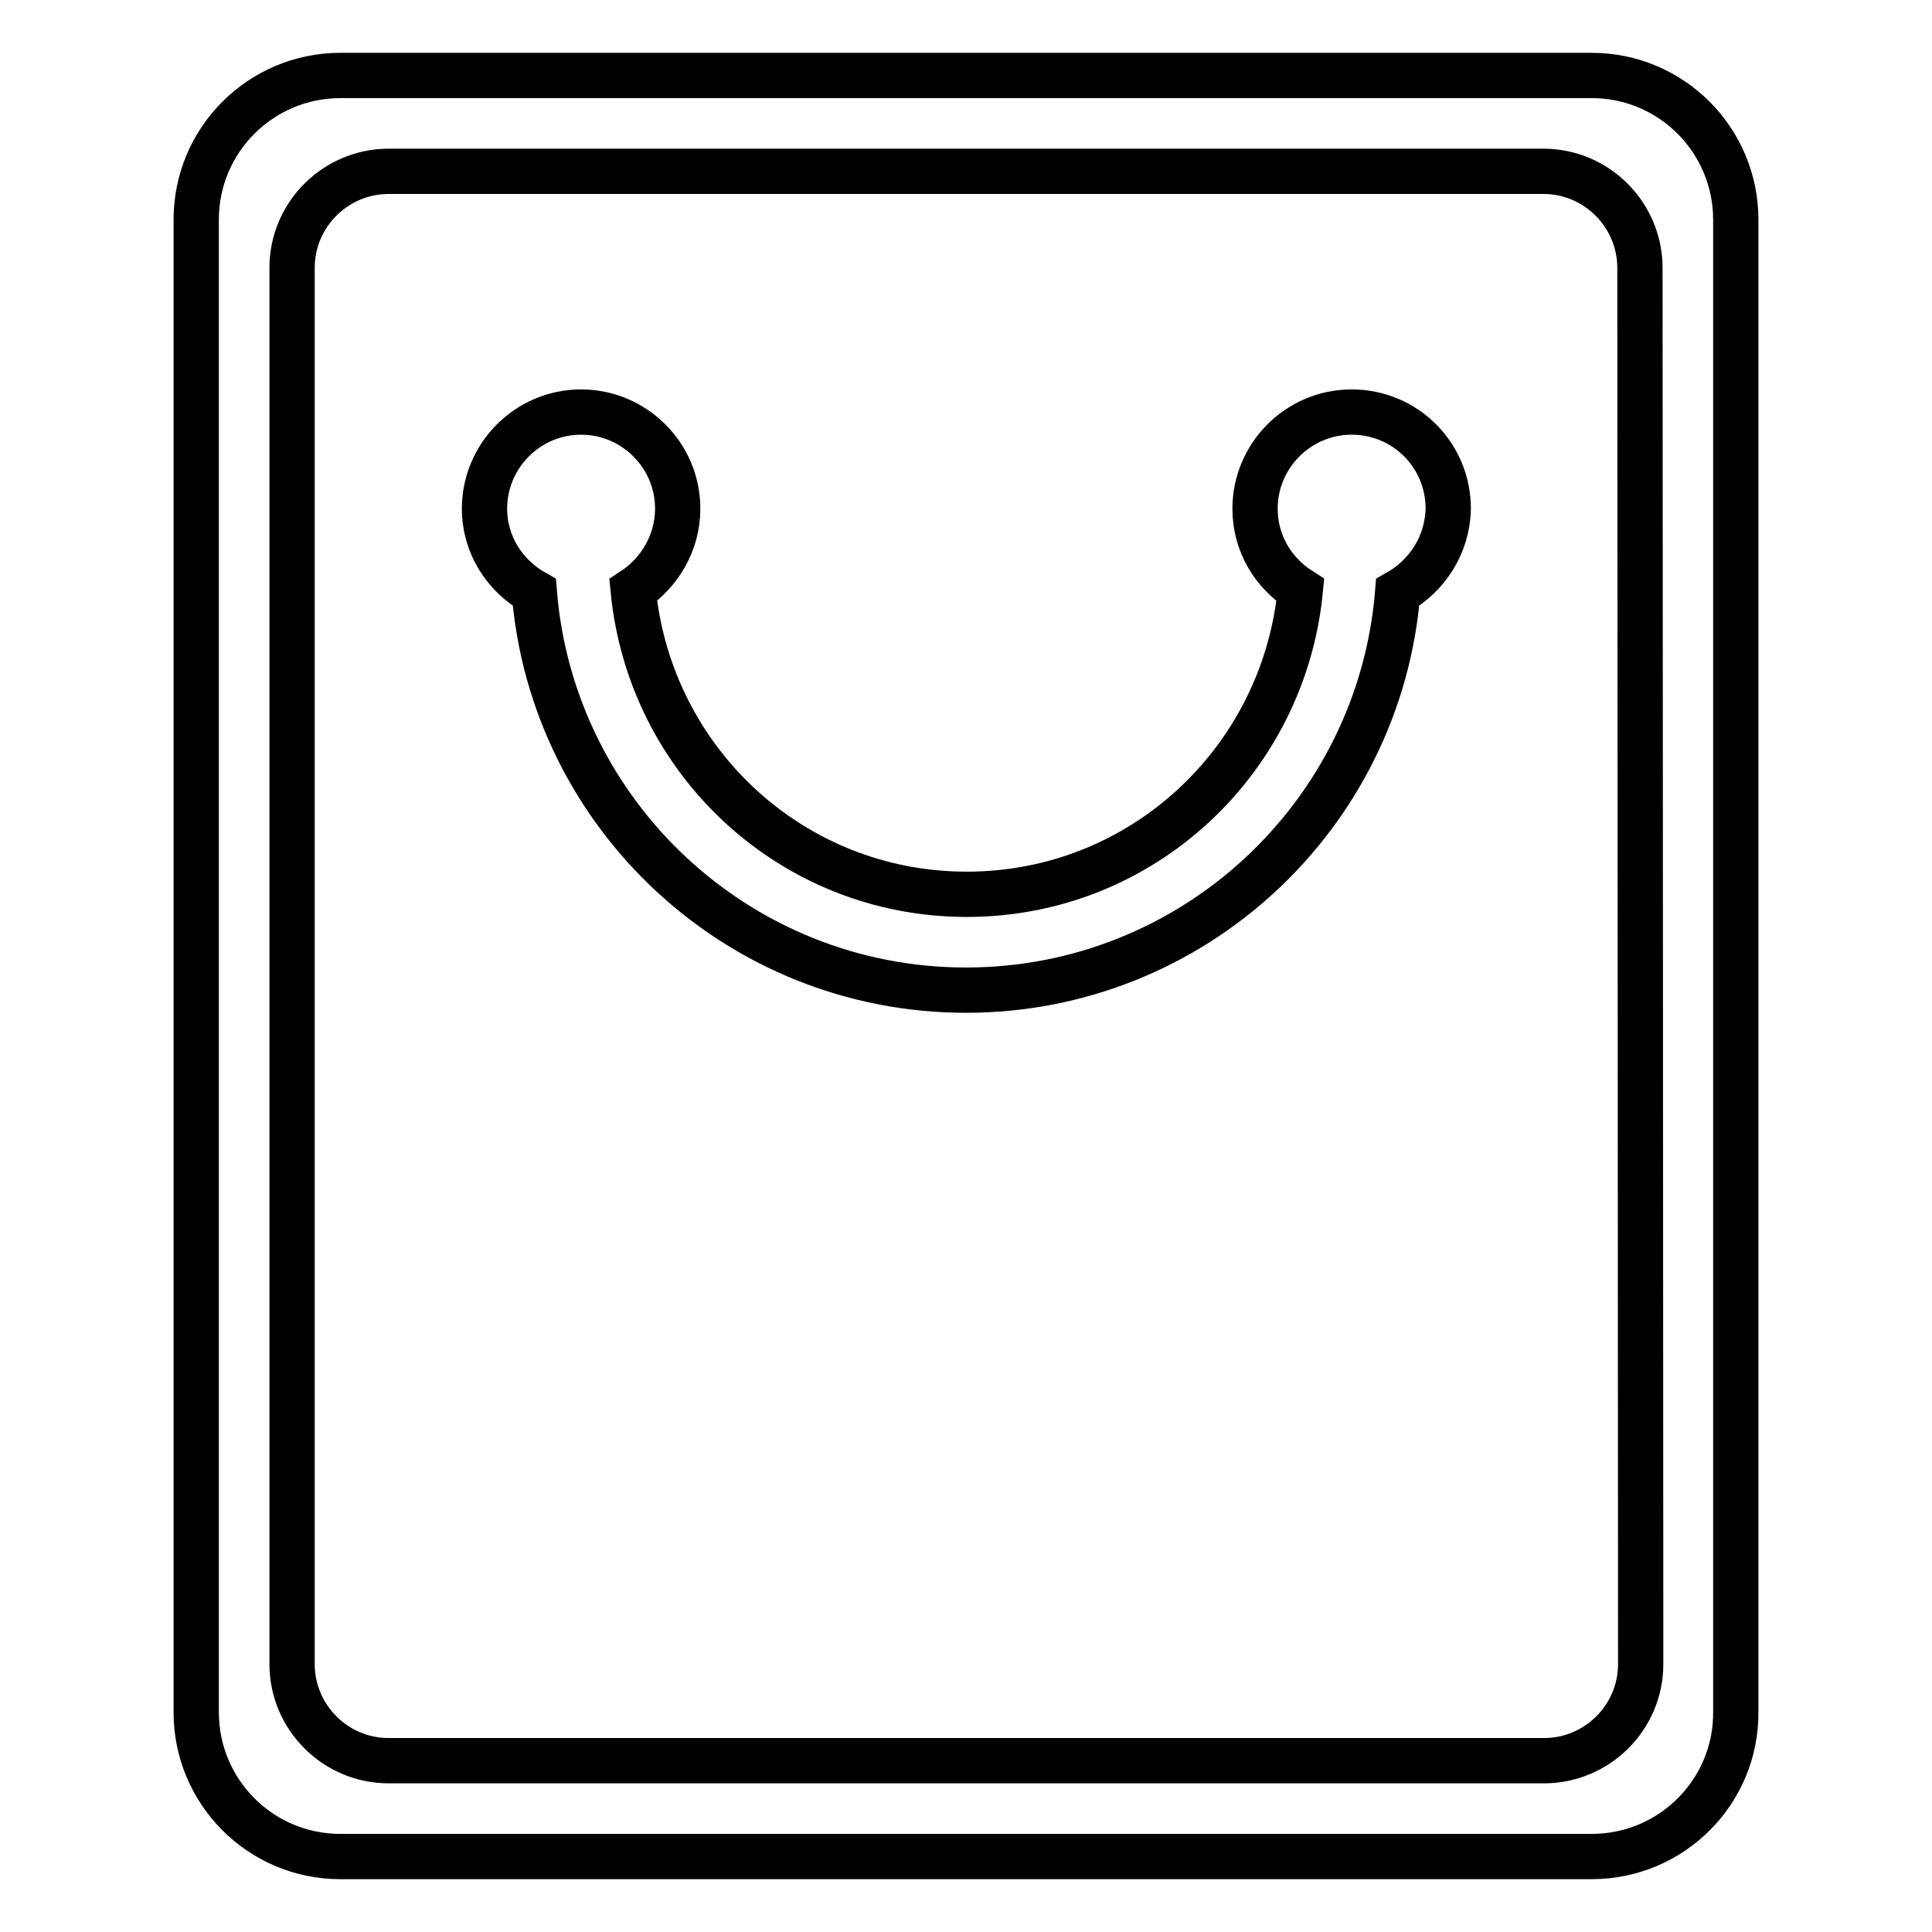 <?xml version="1.0" encoding="utf-8"?>
<!-- Svg Vector Icons : http://www.onlinewebfonts.com/icon -->
<!DOCTYPE svg PUBLIC "-//W3C//DTD SVG 1.1//EN" "http://www.w3.org/Graphics/SVG/1.1/DTD/svg11.dtd">
<svg version="1.1" xmlns="http://www.w3.org/2000/svg" xmlns:xlink="http://www.w3.org/1999/xlink" x="0px" y="0px" viewBox="0 0 256 256" enable-background="new 0 0 256 256" xml:space="preserve">
<g><g><path stroke-width="6" fill-opacity="0" stroke="#000000"  d="M210.9,246H45.1c-10.6,0-19.1-8.6-19.1-19.1V29.1c0-10.6,8.6-19.1,19.1-19.1h165.8c10.6,0,19.1,8.6,19.1,19.1v197.7C230.1,237.4,221.5,246,210.9,246z M217.3,35.5c0-7-5.7-12.8-12.8-12.8H51.5c-7,0-12.8,5.7-12.8,12.8v185c0,7,5.7,12.8,12.8,12.8h153.1c7,0,12.8-5.7,12.8-12.8L217.3,35.5L217.3,35.5z M185.2,78.5c-2.4,29.5-27.1,52.7-57.2,52.7c-30.1,0-54.8-23.2-57.2-52.7c-3.9-2.2-6.6-6.3-6.6-11.1c0-7,5.7-12.8,12.8-12.8c7,0,12.8,5.7,12.8,12.8c0,4.5-2.4,8.5-5.9,10.8c2.2,22.6,21,40.3,44.2,40.3c23.2,0,42-17.7,44.2-40.3c-3.6-2.3-6-6.2-6-10.8c0-7,5.7-12.8,12.8-12.8c7.1,0,12.8,5.7,12.8,12.8C191.8,72.2,189.1,76.3,185.2,78.5z"/></g></g>
</svg>
